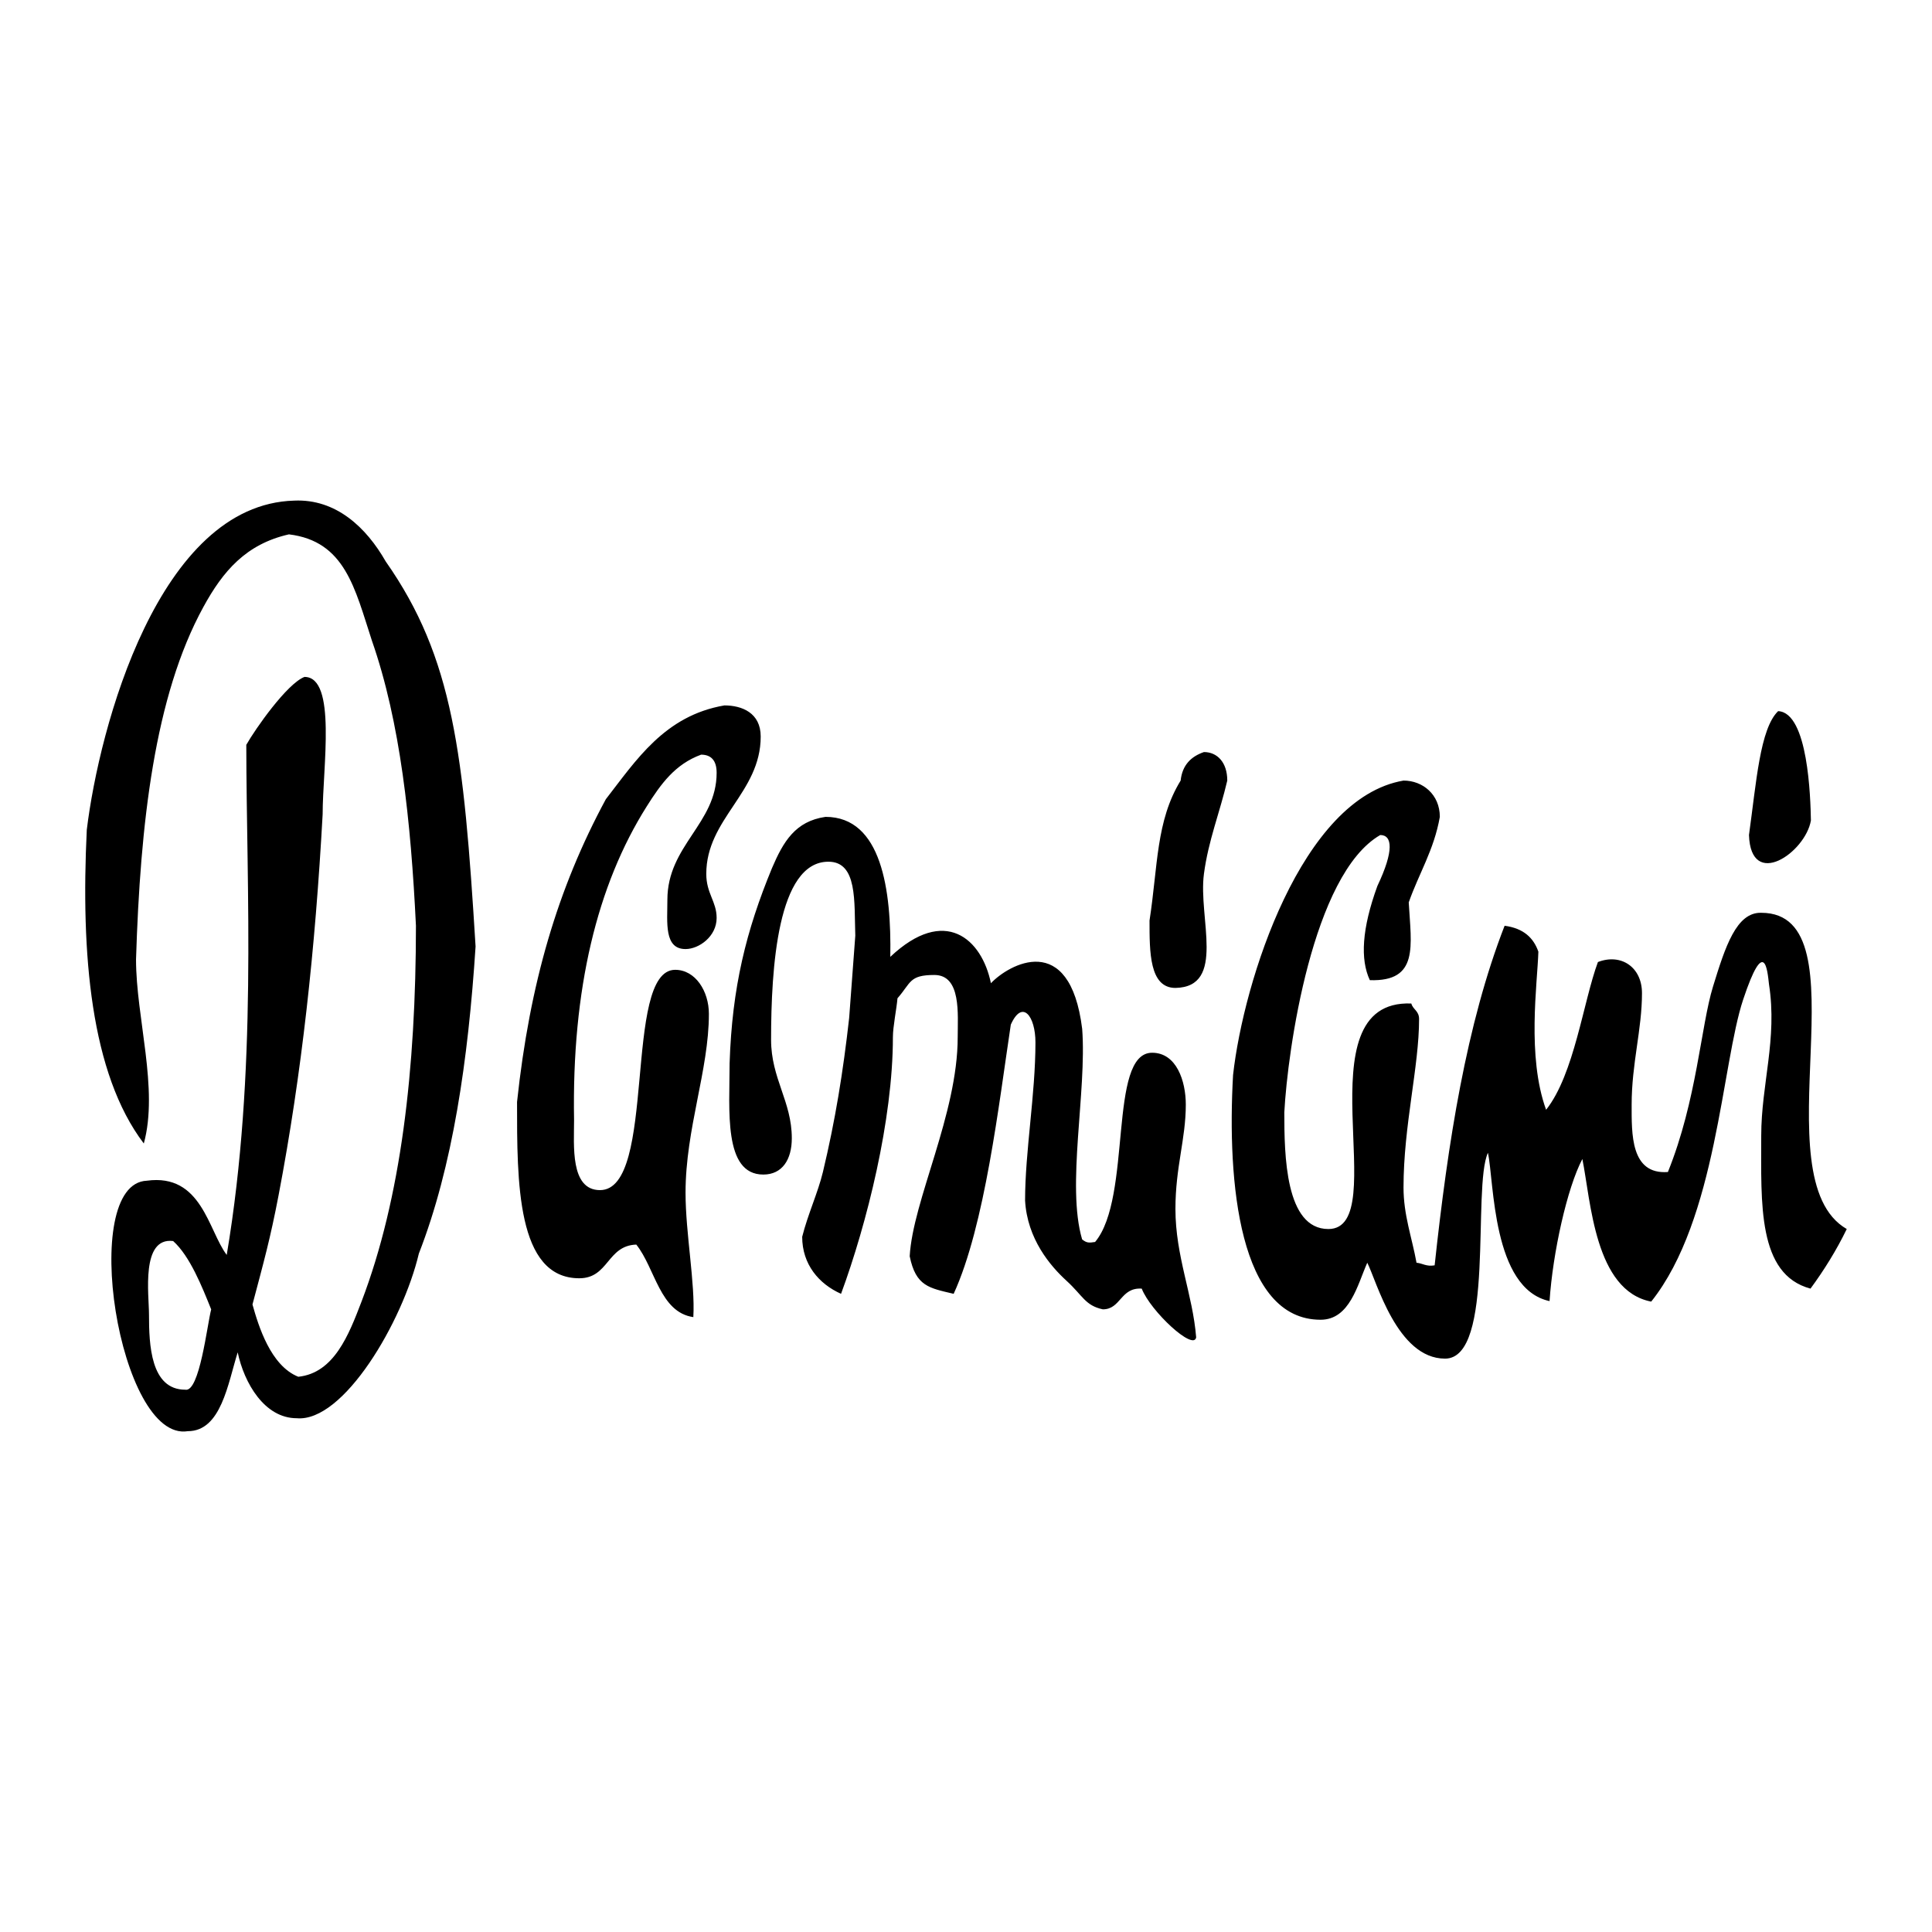 <svg xmlns="http://www.w3.org/2000/svg" width="2500" height="2500" viewBox="0 0 192.756 192.756"><g fill-rule="evenodd" clip-rule="evenodd"><path fill="#fff" d="M0 0h192.756v192.756H0V0z"/><path d="M18.742 142.789c3.322 0 3.995-4.752 4.973-7.865.646 3.075 2.683 6.573 5.889 6.573 4.668.42 10.567-9.605 12.185-16.427 3.38-8.668 4.922-19.291 5.659-30.641-1.183-19.272-2.21-28.787-8.967-38.416-1.921-3.368-4.947-6.259-9.134-6.066-13.526.378-19.451 22.641-20.688 32.845-.6 12.362.373 24.292 5.689 31.294 1.499-5.452-.776-12.538-.776-18.364.421-13.528 1.84-26.262 6.722-35.168 1.945-3.561 4.242-6.269 8.534-7.241 5.608.681 6.578 5.408 8.277 10.603 2.834 8.108 3.888 17.998 4.394 28.446-.007 14.308-1.479 27.154-5.43 37.5-1.271 3.319-2.734 7.121-6.306 7.498-2.766-1.1-3.974-5.076-4.573-7.212 1.138-4.285 1.776-6.565 2.604-10.893 2.314-12.123 3.66-24.597 4.397-38.012 0-4.657 1.426-13.707-1.812-13.707-1.749.67-4.924 5.214-5.806 6.777.013 14.428 1.123 32.588-1.952 50.893-1.847-2.45-2.495-8.153-7.97-7.406-6.855.282-2.802 26.121 4.091 24.989zM85.333 93.36c-.116-3.403.233-7.387-2.684-7.387-5.068 0-5.718 10.588-5.718 17.766 0 3.871 2.068 6.146 2.068 9.827 0 2.11-.941 3.62-2.845 3.62-4.003 0-3.361-6.465-3.361-11.118.246-7.571 1.649-13.206 4.228-19.456 1.127-2.632 2.319-4.678 5.339-5.113 5.608 0 6.583 7.312 6.465 13.967 5.434-5.126 9.129-1.811 10.04 2.631 1.727-1.838 7.873-5.384 9.104 4.553.473 6.268-1.588 15.632-.006 21.003.455.37.686.352 1.295.26 3.734-4.449 1.262-18.88 5.689-18.88 2.441 0 3.361 2.834 3.361 5.173 0 3.445-1.035 6.224-1.035 10.403 0 4.748 1.736 8.557 2.068 12.824-.248 1.385-4.549-2.607-5.43-4.867-2.133-.133-2.068 2.068-3.881 2.068-1.768-.383-1.988-1.355-3.617-2.845-1.631-1.488-3.924-4.179-4.141-8.014 0-4.903 1.035-10.574 1.035-15.775 0-2.608-1.303-4.355-2.459-1.771-1.182 7.841-2.58 20.053-5.701 26.856-2.441-.579-3.774-.744-4.386-3.748.306-5.56 4.789-14.19 4.789-21.854 0-2.297.372-6.209-2.328-6.209-2.526 0-2.312.77-3.68 2.325-.088 1.063-.457 2.821-.457 3.884 0 8.242-2.595 18.606-5.173 25.602-2.202-.982-3.877-2.929-3.877-5.689.569-2.265 1.57-4.396 2.068-6.465 1.235-5.161 2.011-9.957 2.618-15.365l.612-8.206zm-66.847 45.291c-3.467 0-3.621-4.509-3.621-7.498 0-1.987-.826-7.735 2.408-7.335 1.677 1.499 2.898 4.585 3.797 6.821-.399 1.512-1.161 8.313-2.584 8.012zm125.684-3.1c5.025 0 2.697-17.046 4.279-20.535.627 2.829.408 13.556 6.15 14.796.318-4.826 1.754-11.294 3.273-14.177.848 4.197 1.232 13.138 6.869 14.227 6.539-8.193 7.037-23.725 9.178-30.146 2.139-6.422 2.418-2.878 2.574-1.51.85 5.472-.775 9.963-.775 15.104 0 6.732-.391 13.841 4.916 15.256 1.342-1.83 2.574-3.796 3.617-5.945-8.77-5.061 2.02-31.551-8.533-31.551-2.48-.063-3.586 3.379-4.809 7.353-1.223 3.975-1.607 11.334-4.502 18.509-3.734.277-3.617-3.817-3.617-6.726 0-4.105 1.031-7.487 1.031-11.118 0-2.61-2.1-3.993-4.396-3.105-1.457 3.919-2.355 11.193-5.17 14.74-1.934-5.324-.869-12.572-.771-15.774-.479-1.374-1.473-2.333-3.369-2.586-3.816 9.815-5.656 21.588-6.98 33.88-.836.144-1.18-.197-1.809-.26-.447-2.483-1.297-4.749-1.297-7.502 0-6.185 1.553-12.039 1.553-16.809 0-.828-.611-.94-.775-1.552-11.184-.433-1.707 22.501-8.275 22.501-4.301 0-4.396-7.386-4.396-11.639.326-6.162 2.803-23.767 9.57-27.67 1.207 0 1.398 1.543-.285 5.085-1.555 4.271-1.719 7.33-.752 9.395 4.914.158 4.127-3.403 3.881-7.758 1.002-2.866 2.521-5.222 3.102-8.534 0-2.244-1.717-3.621-3.621-3.621-10.172 1.732-15.963 19.991-17.008 29.376-.611 10.753.625 24.417 8.734 24.417 2.918 0 3.688-3.511 4.656-5.689.931 1.825 2.968 9.568 7.757 9.568zm-74.997-4.141c.197-3.382-.776-8.337-.776-12.411 0-6.385 2.329-12.229 2.329-17.844 0-2.266-1.345-4.396-3.365-4.396-5.253 0-1.756 21.98-7.498 21.98-2.999 0-2.588-4.488-2.588-6.981-.235-13.075 2.308-23.47 7.242-31.292 1.418-2.254 2.834-4.221 5.433-5.173.979 0 1.549.559 1.549 1.809 0 5.071-4.914 7.242-4.914 12.674 0 2.255-.351 4.913 1.812 4.913 1.335 0 3.102-1.254 3.102-3.104 0-1.644-1.033-2.44-1.033-4.396 0-5.514 5.43-8.088 5.43-13.704 0-2.371-1.882-3.105-3.621-3.105-5.967 1.022-8.806 5.468-11.83 9.358-4.807 8.895-7.595 18.376-8.859 30.208 0 7.947-.049 17.588 6.209 17.588 2.947 0 2.761-3.259 5.689-3.361 1.893 2.377 2.346 6.753 5.689 7.237zm48.1-32.844c5.092-.102 2.254-7.013 2.844-11.378.436-3.33 1.594-6.153 2.328-9.311 0-1.819-1.004-2.844-2.328-2.844-1.293.446-2.16 1.303-2.324 2.844-2.463 4.014-2.266 8.523-3.105 13.967 0 3.113-.022 6.722 2.585 6.722zm57.223-15.256c.729-5.21 1.092-10.602 2.908-12.359 2.996.13 3.23 8.644 3.271 10.905-.544 3.211-5.997 6.967-6.179 1.454z"/></g></svg>